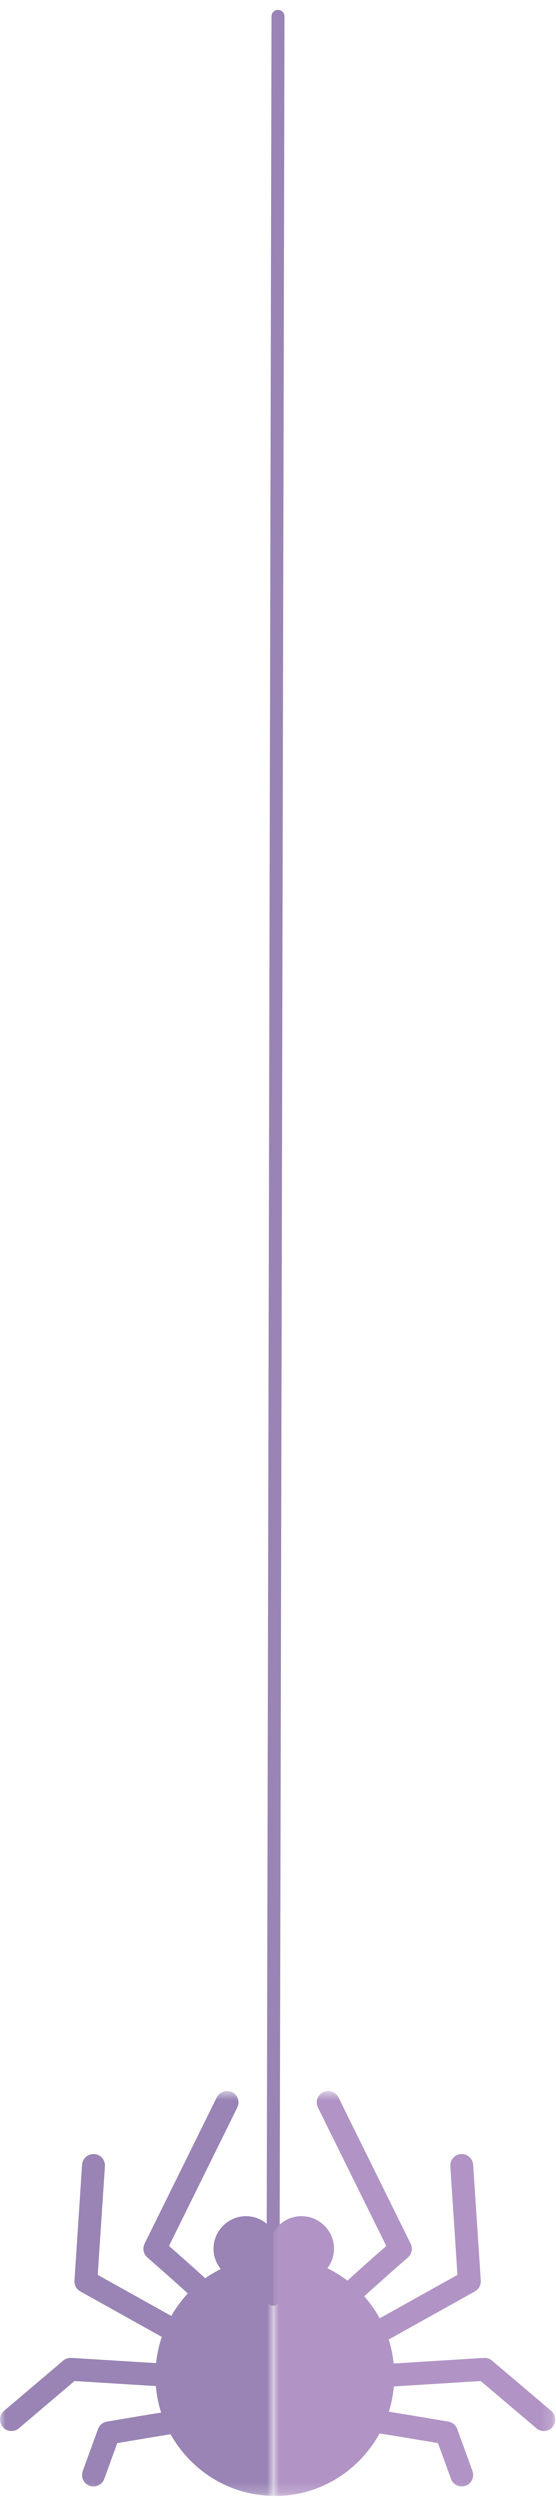 <?xml version="1.0" encoding="UTF-8"?>
<svg width="51px" height="229px" viewBox="0 0 51 229" version="1.1" xmlns="http://www.w3.org/2000/svg" xmlns:xlink="http://www.w3.org/1999/xlink">
    <!-- Generator: Sketch 61 (89581) - https://sketch.com -->
    <title>Group 9</title>
    <desc>Created with Sketch.</desc>
    <defs>
        <polygon id="path-1" points="0 0.697 25.045 0.697 25.045 37.787 0 37.787"></polygon>
        <polygon id="path-3" points="0.945 0.696 26.827 0.696 26.827 37.799 0.945 37.799"></polygon>
    </defs>
    <g id="Chapter-1" stroke="none" stroke-width="1" fill="none" fill-rule="evenodd">
        <g id="Forests-3" transform="translate(-990, -2418)">
            <g id="Group-9" transform="translate(990, 2419)">
                <line x1="25.044" y1="209.597" x2="25.5" y2="0.5" id="Stroke-1" stroke="#9984B5" stroke-width="1.191" stroke-linecap="round" stroke-linejoin="round"></line>
                <g id="Group-5" transform="translate(0, 189.828)">
                    <mask id="mask-2" fill="white">
                        <use xlink:href="#path-1"></use>
                    </mask>
                    <g id="Clip-4"></g>
                    <path d="M22.571,12.165 C20.921,12.165 19.585,13.501 19.585,15.151 C19.585,15.859 19.839,16.498 20.249,17.008 C19.753,17.262 19.268,17.531 18.821,17.852 C17.861,16.968 16.567,15.826 15.501,14.893 L21.767,2.211 C22.021,1.688 21.811,1.06 21.292,0.804 C20.774,0.55 20.142,0.762 19.885,1.279 L13.26,14.687 C13.05,15.116 13.153,15.63 13.514,15.945 C14.835,17.098 16.246,18.348 17.227,19.242 C16.643,19.862 16.147,20.559 15.713,21.304 L8.965,17.543 L9.625,7.589 C9.665,7.012 9.226,6.51 8.644,6.472 C8.071,6.443 7.565,6.873 7.529,7.451 L6.83,18.068 C6.802,18.476 7.012,18.86 7.365,19.055 L14.843,23.222 C14.577,23.988 14.404,24.793 14.318,25.624 L6.54,25.145 C6.271,25.131 6,25.219 5.799,25.393 L0.372,29.994 C-0.071,30.368 -0.128,31.032 0.25,31.473 C0.46,31.718 0.75,31.844 1.053,31.844 C1.292,31.844 1.531,31.762 1.729,31.594 L6.834,27.266 L14.297,27.728 C14.369,28.568 14.53,29.375 14.78,30.152 C12.598,30.505 9.965,30.956 9.799,30.985 C9.427,31.048 9.119,31.307 8.991,31.662 L7.59,35.511 C7.39,36.057 7.67,36.66 8.218,36.857 C8.337,36.899 8.457,36.92 8.577,36.92 C9.005,36.92 9.406,36.655 9.564,36.229 L10.755,32.953 C11.794,32.777 13.957,32.409 15.645,32.138 C17.504,35.454 20.988,37.726 25.045,37.787 L25.045,13.518 C24.51,12.709 23.611,12.165 22.571,12.165" id="Fill-3" fill="#9984B5" mask="url(#mask-2)"></path>
                </g>
                <g id="Group-8" transform="translate(24.1, 189.828)">
                    <mask id="mask-4" fill="white">
                        <use xlink:href="#path-3"></use>
                    </mask>
                    <g id="Clip-7"></g>
                    <path d="M26.458,29.994 L21.032,25.395 C20.828,25.22 20.553,25.132 20.288,25.145 L12.008,25.659 C11.93,24.897 11.781,24.168 11.554,23.461 L19.463,19.055 C19.818,18.859 20.026,18.475 20.003,18.068 L19.301,7.45 C19.264,6.873 18.749,6.444 18.186,6.472 C17.605,6.509 17.168,7.011 17.206,7.589 L17.859,17.543 L10.727,21.52 C10.328,20.794 9.86,20.119 9.314,19.504 C10.29,18.607 11.853,17.219 13.318,15.947 C13.678,15.63 13.78,15.115 13.568,14.687 L6.945,1.278 C6.689,0.762 6.059,0.547 5.538,0.806 C5.019,1.06 4.803,1.688 5.063,2.213 L11.33,14.895 C10.175,15.903 8.743,17.169 7.772,18.072 C7.199,17.635 6.588,17.255 5.935,16.932 C6.309,16.434 6.538,15.821 6.538,15.151 C6.538,13.5 5.2,12.165 3.551,12.165 C2.472,12.165 1.535,12.74 1.01,13.597 C0.991,13.567 0.964,13.544 0.945,13.517 L0.945,37.787 C1.002,37.789 1.054,37.799 1.113,37.799 C5.269,37.799 8.843,35.468 10.721,32.066 C12.445,32.337 14.94,32.759 16.076,32.953 L17.266,36.229 C17.42,36.655 17.825,36.919 18.253,36.919 C18.369,36.919 18.493,36.898 18.613,36.859 C19.152,36.659 19.438,36.056 19.238,35.51 L17.84,31.661 C17.712,31.306 17.403,31.048 17.031,30.985 C16.853,30.953 13.818,30.435 11.569,30.073 C11.802,29.332 11.956,28.559 12.025,27.761 L19.996,27.266 L25.102,31.594 C25.295,31.762 25.538,31.844 25.778,31.844 C26.078,31.844 26.372,31.718 26.58,31.472 C26.952,31.031 26.899,30.367 26.458,29.994" id="Fill-6" fill="#B194C5" mask="url(#mask-4)"></path>
                </g>
            </g>
        </g>
    </g>
</svg>